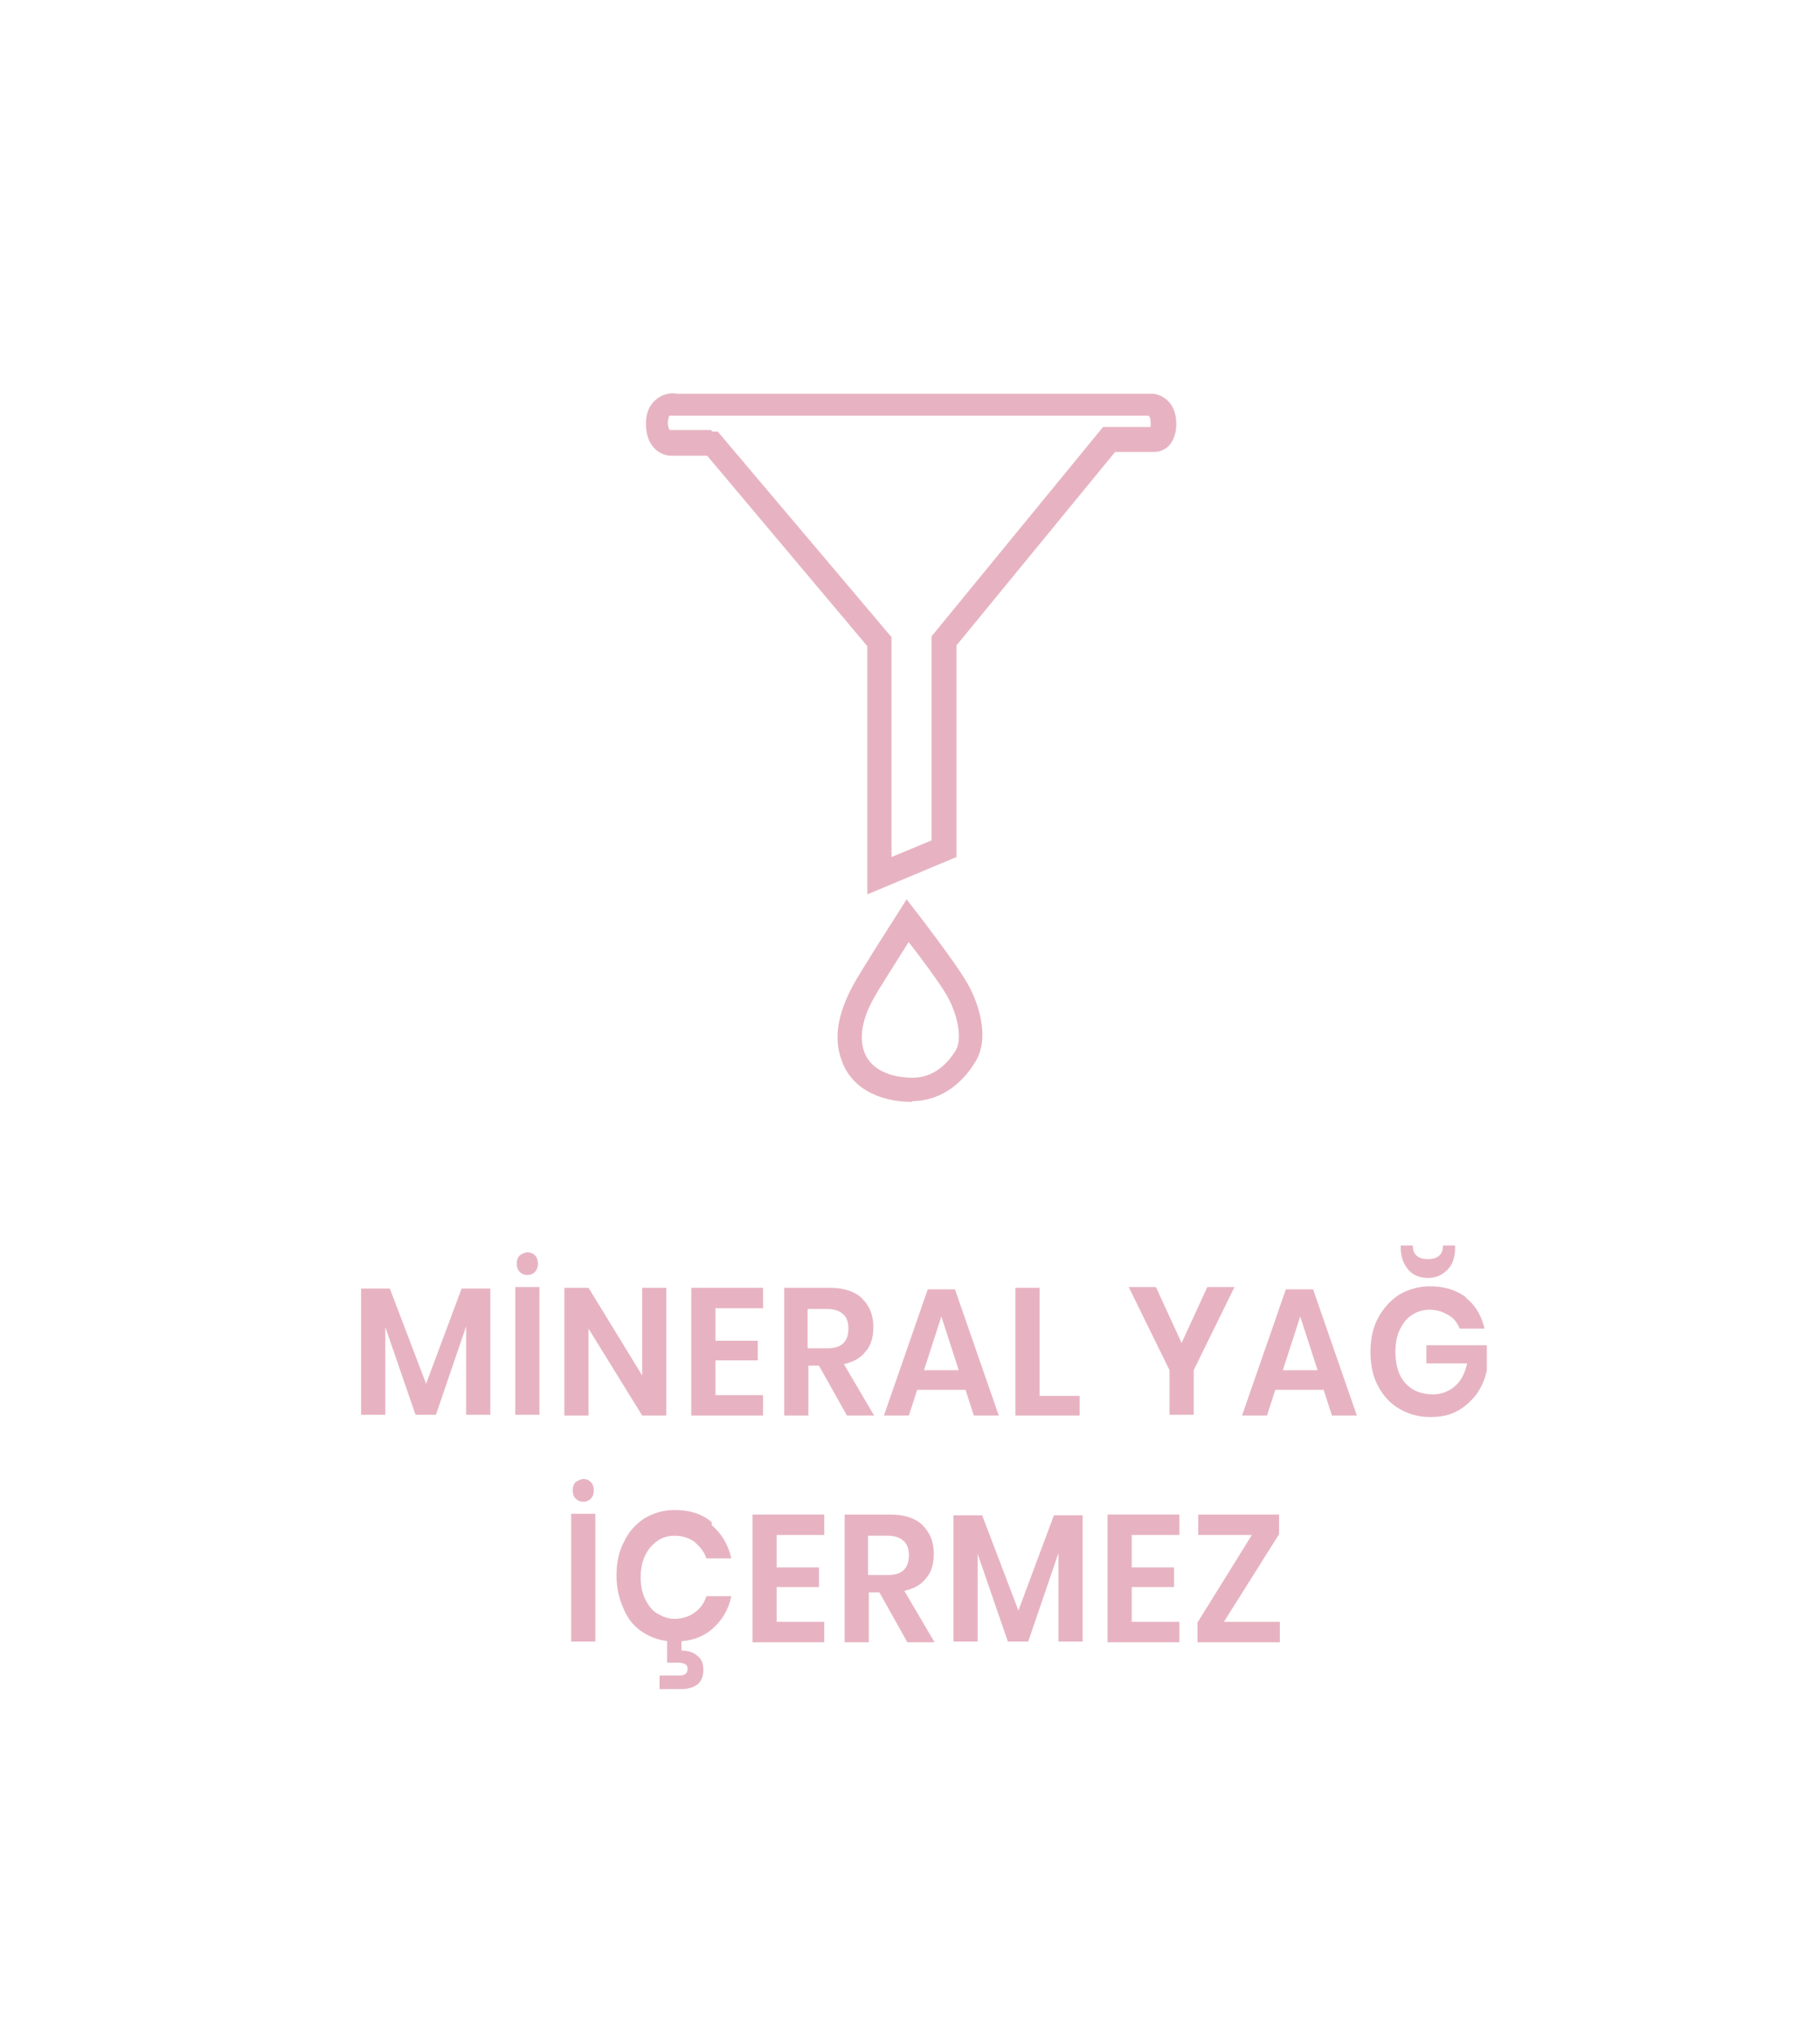 <?xml version="1.0" encoding="UTF-8"?>
<svg id="Layer_1" data-name="Layer 1" xmlns="http://www.w3.org/2000/svg" viewBox="0 0 24.09 26.91">
  <defs>
    <style>
      .cls-1 {
        fill: #e7b3c2;
        stroke-width: 0px;
      }
    </style>
  </defs>
  <g>
    <path class="cls-1" d="M6.49,17.05v1.67h-.32v-1.17l-.4,1.17h-.27l-.4-1.16v1.16h-.32v-1.67h.38l.48,1.26.47-1.26h.38Z"/>
    <path class="cls-1" d="M7.14,17.03v1.69h-.32v-1.69h.32ZM6.88,16.61s.06-.04.1-.04.07.01.1.04c.03.03.04.07.04.11,0,.04-.01.08-.04.11-.03.03-.06.04-.1.04s-.07-.01-.1-.04c-.03-.03-.04-.07-.04-.11,0-.04.01-.08.04-.11Z"/>
    <path class="cls-1" d="M8.82,18.73h-.32l-.71-1.15v1.15h-.32v-1.69h.32l.71,1.16v-1.16h.32v1.69Z"/>
    <path class="cls-1" d="M9.47,17.3v.44h.56v.26h-.56v.46h.63v.27h-.95v-1.69h.95v.27h-.63Z"/>
    <path class="cls-1" d="M11.21,18.73l-.37-.66h-.14v.66h-.32v-1.69h.61c.18,0,.33.05.42.14.1.1.15.22.15.38,0,.13-.03.24-.1.32-.07.09-.16.14-.29.17l.4.68h-.35ZM10.7,17.84h.26c.18,0,.27-.09.27-.26,0-.08-.02-.15-.07-.19-.04-.04-.11-.07-.21-.07h-.26v.52Z"/>
    <path class="cls-1" d="M12.78,18.39h-.64l-.11.34h-.33l.58-1.67h.36l.58,1.67h-.33l-.11-.34ZM12.69,18.13l-.23-.71-.23.71h.47Z"/>
    <path class="cls-1" d="M13.76,18.47h.53v.26h-.85v-1.69h.32v1.44Z"/>
    <path class="cls-1" d="M16.34,17.03l-.54,1.1v.59h-.32v-.59l-.54-1.1h.36l.34.74.34-.74h.36Z"/>
    <path class="cls-1" d="M17.52,18.39h-.64l-.11.34h-.33l.58-1.67h.36l.58,1.67h-.33l-.11-.34ZM17.44,18.13l-.23-.71-.23.71h.47Z"/>
    <path class="cls-1" d="M19.4,17.17c.13.1.21.24.25.41h-.33c-.03-.08-.08-.14-.15-.18-.07-.04-.15-.07-.24-.07s-.17.02-.24.07c-.07.04-.12.11-.16.19-.04.08-.06.18-.06.29,0,.18.04.32.13.42.09.1.21.15.37.15.11,0,.21-.04.29-.11.08-.07.13-.17.16-.3h-.54v-.24h.8v.33c-.02.11-.07.22-.13.31-.07.09-.15.17-.26.23-.11.06-.23.08-.36.08-.16,0-.29-.04-.41-.11-.12-.07-.21-.17-.28-.3-.07-.13-.1-.28-.1-.45s.03-.32.1-.45c.07-.13.16-.23.28-.31.12-.07.26-.11.41-.11.19,0,.35.05.48.15ZM18.64,16.8c-.06-.07-.1-.17-.1-.29v-.03h.16c0,.12.07.18.2.18s.2-.06.2-.18h.16v.03c0,.12-.03.22-.1.29s-.15.11-.26.11-.2-.04-.26-.11Z"/>
    <path class="cls-1" d="M7.88,20.03v1.69h-.32v-1.69h.32ZM7.62,19.61s.06-.04.1-.04.07.01.1.04c.03.03.04.07.04.11,0,.04-.01.08-.04.11-.03.03-.06.04-.1.04s-.07-.01-.1-.04c-.03-.03-.04-.07-.04-.11,0-.04.01-.08.04-.11Z"/>
    <path class="cls-1" d="M9.42,20.18c.13.11.22.26.26.44h-.33c-.03-.09-.09-.16-.16-.22-.07-.05-.16-.08-.26-.08-.08,0-.16.02-.23.07s-.12.11-.16.19c-.04.08-.06.18-.06.29s.02.21.06.29c.04.08.09.15.16.19.07.04.14.07.23.07.1,0,.19-.03.26-.08.07-.05.13-.12.16-.22h.33c-.04.19-.13.33-.26.44-.13.11-.29.16-.49.16-.15,0-.29-.04-.4-.11-.12-.07-.21-.17-.27-.31-.06-.13-.1-.28-.1-.45s.03-.32.1-.45c.06-.13.15-.23.27-.31.12-.07.25-.11.4-.11.2,0,.36.05.49.16ZM9.23,21.91c.06.04.08.11.08.19s-.03.15-.08.19c-.06.04-.13.06-.21.06h-.29v-.18h.26c.08,0,.11-.03.11-.09,0-.02,0-.04-.03-.06-.02-.01-.05-.02-.09-.02h-.15v-.3h.19v.14c.08,0,.15.02.2.06Z"/>
    <path class="cls-1" d="M10.28,20.3v.44h.56v.26h-.56v.46h.63v.27h-.95v-1.69h.95v.27h-.63Z"/>
    <path class="cls-1" d="M12.01,21.73l-.37-.66h-.14v.66h-.32v-1.69h.61c.18,0,.33.05.42.14.1.1.15.22.15.38,0,.13-.03.24-.1.32-.07.09-.16.14-.29.17l.4.68h-.35ZM11.5,20.84h.26c.18,0,.27-.09.27-.26,0-.08-.02-.15-.07-.19-.04-.04-.11-.07-.21-.07h-.26v.52Z"/>
    <path class="cls-1" d="M14.33,20.05v1.67h-.32v-1.17l-.4,1.17h-.27l-.4-1.16v1.16h-.32v-1.67h.38l.48,1.26.47-1.26h.38Z"/>
    <path class="cls-1" d="M14.98,20.3v.44h.56v.26h-.56v.46h.63v.27h-.95v-1.69h.95v.27h-.63Z"/>
    <path class="cls-1" d="M16.2,21.46h.74v.27h-1.09v-.26l.72-1.16h-.71v-.27h1.07v.26l-.73,1.16Z"/>
  </g>
  <g>
    <path class="cls-1" d="M11.48,11.83v-3.28l-2.12-2.52h-.48c-.12,0-.33-.1-.33-.42,0-.18.07-.27.13-.32.11-.1.25-.09.28-.08h6.3c.12.01.31.11.31.4,0,.13-.04.23-.11.3-.08.07-.16.07-.19.07h-.51s-2.1,2.56-2.1,2.56v2.8l-1.17.49ZM9.43,5.71h.07l2.3,2.72v2.91l.53-.22v-2.7l2.27-2.77h.63s0-.03,0-.06c0-.05-.01-.08-.03-.09h-6.34s-.02.04-.02.09c0,.07.02.1.03.1h.54ZM15.26,5.66h0,0Z"/>
    <path class="cls-1" d="M12.08,14.58c-.47,0-.82-.2-.94-.55-.11-.29-.05-.62.15-.99.09-.17.57-.92.59-.95l.12-.19.14.18s.5.65.64.89c.15.24.34.74.13,1.08-.2.33-.5.52-.84.52ZM12.03,12.46c-.15.24-.4.63-.46.74-.16.28-.2.53-.13.72.11.29.45.34.64.34.29,0,.47-.2.57-.36.1-.17.01-.52-.13-.75-.09-.15-.33-.48-.49-.68Z"/>
  </g>
</svg>